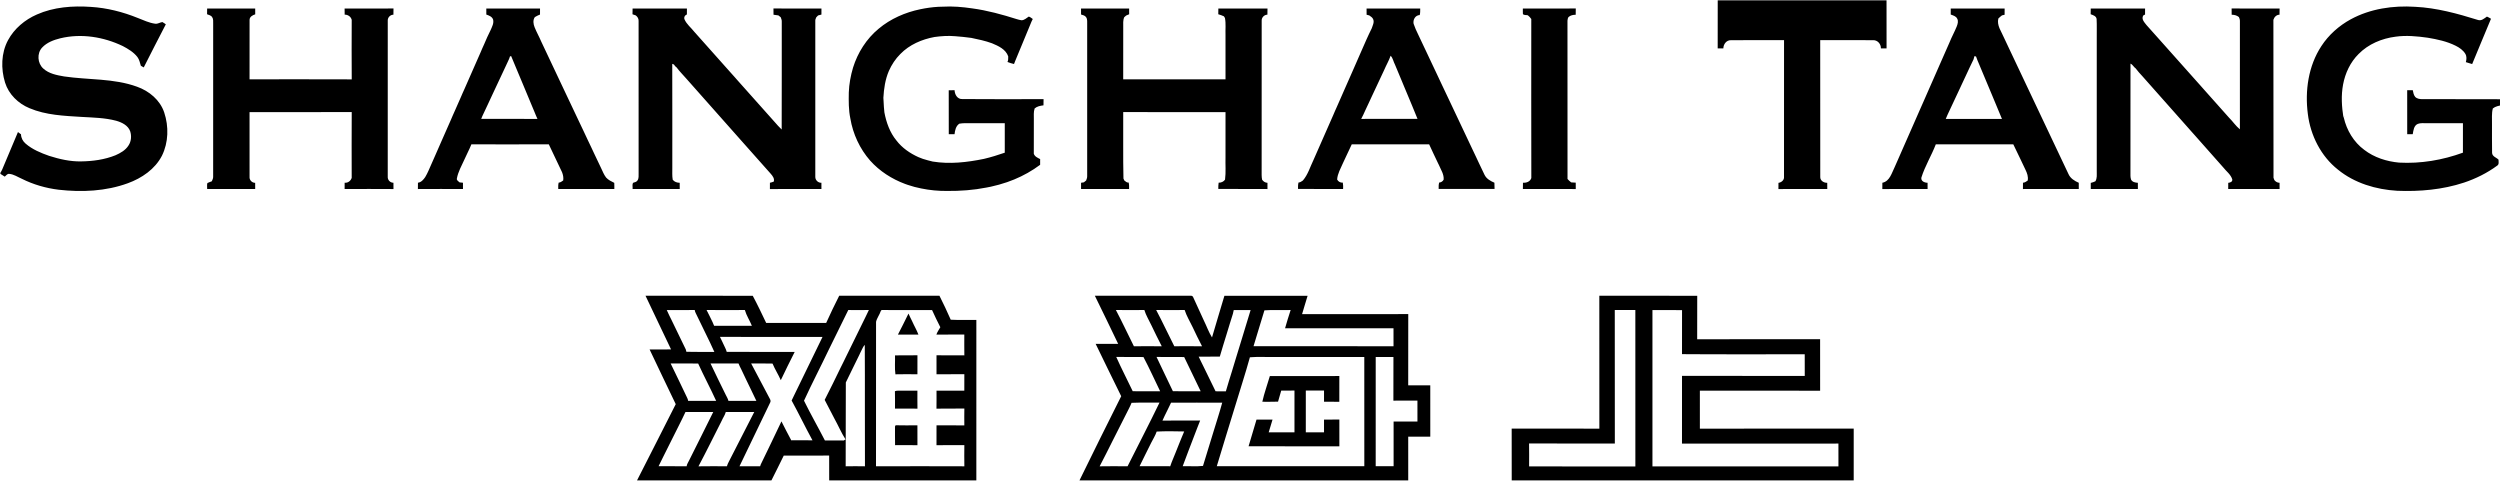 <?xml version="1.0" encoding="UTF-8" standalone="no"?>
<!DOCTYPE svg PUBLIC "-//W3C//DTD SVG 1.1//EN" "http://www.w3.org/Graphics/SVG/1.1/DTD/svg11.dtd">
<svg width="100%" height="100%" viewBox="0 0 254 49" version="1.1" xmlns="http://www.w3.org/2000/svg" xmlns:xlink="http://www.w3.org/1999/xlink" xml:space="preserve" xmlns:serif="http://www.serif.com/" style="fill-rule:evenodd;clip-rule:evenodd;stroke-linejoin:round;stroke-miterlimit:2;">
    <g transform="matrix(1,0,0,1,-710,-1469)">
        <g transform="matrix(1,0,0,1,-3705,1300)">
            <g id="shanghai-tang" transform="matrix(0.091,0,0,0.091,4415.04,169.033)">
                <path d="M2105.84,0C2105.86,17.89 2105.78,35.79 2105.87,53.678C2103.74,53.64 2101.63,53.64 2099.55,53.659C2099.76,48.859 2095.84,44.299 2090.91,44.5C2071.2,44.349 2051.5,44.509 2031.79,44.439C2031.89,95.339 2031.77,146.24 2031.85,197.14C2031.64,201.34 2035.83,203.889 2039.64,203.729C2039.62,206.048 2039.62,208.36 2039.68,210.669C2021.49,210.61 2003.31,210.579 1985.15,210.69C1985.17,208.379 1985.17,206.069 1985.19,203.769C1988.5,203.37 1991.79,200.599 1991.37,196.999C1991.41,146.139 1991.32,95.28 1991.41,44.419C1971.67,44.539 1951.91,44.328 1932.16,44.518C1927.12,44.328 1923.69,48.979 1923.65,53.678C1921.52,53.64 1919.41,53.64 1917.33,53.668C1917.43,35.78 1917.35,17.89 1917.37,0L2105.84,0ZM2793,117.05L2793,110.439C2763.34,110.26 2733.68,110.439 2704.02,110.349C2701.2,110.328 2698.1,109.94 2696.08,107.798C2694.33,105.7 2693.91,102.93 2693.39,100.36C2691.28,100.369 2689.19,100.35 2687.15,100.32C2687.21,116.708 2687.17,133.099 2687.17,149.489C2689.21,149.459 2691.26,149.438 2693.36,149.428C2694.08,145.28 2694.54,139.799 2699.05,137.938C2702.17,136.739 2705.64,137.289 2708.95,137.169C2722.43,137.179 2735.91,137.179 2749.39,137.169C2749.35,148.14 2749.39,159.119 2749.37,170.089C2726.64,178.389 2702.27,182.518 2678.07,181.189C2664.17,179.91 2650.29,175.489 2639.17,166.91C2627.44,158.268 2619.56,145.01 2616.35,130.909L2615.93,132.299L2616.97,128.788L2615.98,130.94C2614.04,118.759 2613.26,106.229 2615.56,94.039C2617.91,81.349 2623.64,69.059 2632.89,59.928C2643.76,48.838 2658.82,42.559 2674.09,40.608C2686.08,38.898 2698.23,40.088 2710.15,41.769C2720.79,43.549 2731.55,45.84 2741.26,50.708C2745.51,52.81 2749.62,55.658 2752.09,59.79C2753.75,62.609 2753.48,65.979 2752.64,69.019C2754.97,69.758 2757.31,70.499 2759.69,71.158C2766.79,54.348 2773.55,37.388 2780.71,20.598C2779.2,19.749 2777.79,18.728 2776.2,18.149C2773.19,20.189 2769.97,23.339 2766.03,21.879C2743.26,14.82 2720.01,8.379 2696.06,7.238C2671.46,5.629 2645.93,9.31 2624.09,21.219C2610.99,28.368 2599.49,38.578 2591.33,51.11C2576.76,73.279 2572.86,100.988 2576.23,126.94C2579.16,150.839 2590.85,174.059 2609.91,189.079C2628.45,204.178 2652.4,211.278 2676.01,212.64C2701.11,213.629 2726.6,211.429 2750.55,203.52C2763.74,199.109 2776.37,192.839 2787.58,184.599C2789.98,183.219 2789.12,180.138 2789.1,177.869C2786.69,175.419 2782.17,174.468 2781.93,170.33C2781.7,159.55 2781.89,148.758 2781.83,137.979C2781.96,132.219 2781.26,126.359 2782.76,120.72C2785.69,118.37 2789.39,117.708 2793,117.05L2793,117.05ZM40.76,15.81C59.59,7.459 80.721,5.938 101.04,7.339C119.021,8.44 136.69,12.939 153.361,19.688C159.76,22.11 166.021,25.249 172.881,26.119C175.711,26.519 178.16,24.598 180.861,24.259C182.22,24.969 183.42,25.929 184.691,26.79C176.311,42.738 168.25,58.858 160.05,74.908C158.971,74.299 157.851,73.749 156.831,73.069C155.75,69.73 155.151,66.12 152.94,63.258C148.721,57.838 142.68,54.259 136.69,51.089C115.211,40.758 90.221,36.728 66.86,42.399C59.49,44.229 51.91,47.039 46.62,52.719C40.59,59.15 41.36,70.329 47.87,76.15C54.17,81.939 62.94,83.548 71.081,84.968C98.201,88.99 126.491,86.939 152.61,96.47C166.12,101.258 178.31,111.358 182.921,125.259C188.1,140.838 187.71,158.659 180.371,173.499C172.631,188.529 157.83,198.558 142.291,204.219C117.71,213.209 90.89,214.389 65.08,211.469C50.76,209.729 36.701,205.669 23.8,199.179C19.26,197.239 14.96,194.199 9.94,193.78C7.68,193.389 6.42,195.649 4.88,196.849C3.24,195.84 1.59,194.85 0,193.759L0,192.569C0.76,191.388 1.45,190.158 2.02,188.879C7.87,174.939 13.69,160.989 19.61,147.079C20.74,147.93 21.88,148.758 23.01,149.609C23.1,153.65 25.06,157.349 28.1,159.94C35.68,166.52 45.13,170.398 54.5,173.68C65.98,177.309 77.91,180.079 90.021,179.839C103.08,179.67 116.32,177.899 128.501,172.98C134.061,170.529 139.75,167.338 143.05,162.038C146.12,157.469 146.571,151.448 144.93,146.27C142.56,139.599 135.61,136.259 129.241,134.449C116.79,131.14 103.81,130.928 91.02,130.19C71.31,128.979 50.94,128.25 32.48,120.428C19.93,115.269 9.28,104.919 5.2,91.798C0.48,76.39 0.77,58.858 8.55,44.459C15.53,31.54 27.381,21.628 40.76,15.81ZM1032.13,8.979C1038.72,7.85 1045.4,7.13 1052.1,7.1C1063.03,6.439 1074.07,7.389 1084.89,8.979C1101.89,11.259 1118.5,15.85 1134.83,21.019C1136.52,21.479 1138.21,22.039 1139.98,22.249C1143.23,22.298 1145.6,19.758 1148.16,18.15C1149.88,18.54 1151.14,19.939 1152.63,20.828C1151.59,22.78 1150.73,24.809 1149.93,26.86C1146.62,34.889 1143.34,42.919 1139.98,50.919C1139.33,52.578 1138.64,54.209 1137.93,55.839C1136.29,59.849 1134.7,63.879 1132.96,67.858C1132.53,68.938 1132.11,70.029 1131.69,71.108C1129.19,70.539 1126.74,69.789 1124.38,68.82C1125.42,66.92 1125.14,64.7 1125.23,62.609C1122.53,54.659 1114.29,50.95 1107.11,47.959C1099.63,45.219 1091.84,43.559 1084.07,41.96C1078.01,41.158 1071.96,40.459 1065.87,40.048C1058.18,39.389 1050.47,39.899 1042.85,40.958C1028.77,43.559 1014.96,49.499 1004.85,59.87C999.352,65.29 995.072,71.839 991.953,78.88C987.883,88.359 986.413,98.638 985.832,108.859C985.832,110.199 985.912,111.539 986.072,112.879C986.211,116.96 986.533,121.03 986.963,125.099C989.092,136.37 993.042,147.568 1000.43,156.519C1006.72,164.759 1015.5,170.79 1024.87,175.04C1026.54,175.679 1028.22,176.328 1029.9,176.999C1033.52,178.179 1037.21,179.108 1040.92,180.009C1059.94,183.129 1079.41,180.86 1098.16,177.008C1106.02,175.16 1113.73,172.749 1121.37,170.109L1121.37,137.158C1106.59,137.2 1091.81,137.179 1077.03,137.158C1074.87,137.118 1072.75,137.44 1070.63,137.729C1066.76,140.339 1065.78,145.118 1065.29,149.45C1063.13,149.45 1060.99,149.45 1058.85,149.438C1058.77,133.099 1058.87,116.769 1058.8,100.428C1060.97,100.369 1063.15,100.36 1065.33,100.35C1065.5,105.159 1068.43,110.488 1073.9,110.229C1104.15,110.519 1134.42,110.34 1164.68,110.319C1164.62,112.63 1164.61,114.949 1164.59,117.258C1161.09,117.679 1157.46,118.329 1154.72,120.72C1153.37,124.699 1153.9,128.92 1153.83,133.038C1153.79,145.769 1153.89,158.51 1153.78,171.249C1154.81,174.508 1158.08,175.818 1160.87,177.26C1160.81,179.39 1160.81,181.509 1160.85,183.63C1151.95,190.278 1142.2,195.76 1131.93,199.99C1129.28,201.039 1126.61,202.05 1123.94,203.019C1118.02,205.07 1111.96,206.718 1105.85,208.068C1104.2,208.459 1102.51,208.738 1100.87,209.049C1086.46,211.899 1071.73,212.959 1057.05,212.83C1047.34,212.929 1037.61,212.019 1028.1,210.05C1023.02,209.07 1018,207.739 1013.1,206.06C1012.07,205.698 1011.05,205.338 1010.04,204.978C995.283,199.49 981.601,190.739 971.082,178.96C959.482,165.739 951.823,149.179 948.942,131.848C946.952,122.34 947.063,112.569 947.233,102.899C947.571,93.498 949.292,84.169 951.962,75.16C957.182,58.4 966.942,42.969 980.512,31.749C993.813,20.579 1010.19,13.43 1027.14,9.938C1028.78,9.548 1030.44,9.289 1032.13,8.979L1032.13,8.979ZM230.82,9.169C248.711,9.169 266.6,9.199 284.491,9.15C284.441,11.318 284.441,13.479 284.51,15.638C281.561,16.539 278.132,18.409 278.2,21.969C278.141,44.039 278.2,66.12 278.172,88.199C316.2,88.199 354.23,88.089 392.26,88.259C392.11,66.09 392.15,43.919 392.241,21.759C391.28,18.168 388.041,15.96 384.382,15.979C384.371,13.698 384.371,11.419 384.3,9.139C402.501,9.178 420.701,9.249 438.89,9.108C438.822,11.419 438.81,13.729 438.81,16.038C435.09,16.099 432.16,19.349 432.482,23.069C432.421,81.008 432.43,138.949 432.47,196.889C432.191,200.529 435.182,203.72 438.831,203.668C438.81,206.008 438.81,208.36 438.871,210.699C420.682,210.57 402.501,210.61 384.321,210.68C384.371,208.329 384.382,205.98 384.361,203.64C388.041,204.04 391.091,201.639 392.22,198.25C392.171,173.749 392.101,149.238 392.251,124.739C354.23,124.91 316.2,124.8 278.172,124.809C278.191,148.878 278.16,172.959 278.182,197.03C277.841,200.63 280.891,203.76 284.442,203.779C284.442,206.069 284.442,208.35 284.472,210.639C266.6,210.61 248.721,210.639 230.851,210.629C230.99,208.428 230.411,206.079 231.121,203.988C232.64,203.118 234.451,202.809 236.031,202.05C236.701,200.43 237.621,198.819 237.541,197.008C237.572,140.008 237.532,83 237.562,25.999C237.48,23.568 237.95,20.837 236.361,18.758C235.232,16.698 232.69,16.438 230.752,15.539C230.82,13.418 230.83,11.288 230.82,9.168L230.82,9.169ZM542.512,9.15C562.5,9.199 582.501,9.188 602.492,9.159C602.442,11.398 602.442,13.649 602.471,15.888C600.472,16.68 598.532,17.588 596.712,18.728C594.332,22.089 594.992,26.479 596.441,30.079C598.642,35.568 601.603,40.718 603.891,46.169C612.582,64.488 621.281,82.8 629.871,101.169C635.302,112.47 640.621,123.819 645.971,135.159C649.221,142.19 652.711,149.109 655.892,156.168C658.202,161.179 660.753,166.089 662.973,171.139C665.531,176.569 668.111,181.989 670.712,187.4C672.412,190.939 673.811,194.68 676.231,197.82C678.682,200.59 682.122,202.17 685.372,203.789C685.541,206.069 685.431,208.36 685.461,210.639C664.591,210.61 643.713,210.639 622.831,210.629C622.772,208.239 622.711,205.838 623.311,203.52C625.302,203.529 626.791,202.128 628.371,201.098C628.863,197.958 628.212,194.819 627.071,191.898C622.121,181.518 617.232,171.129 612.282,160.758C583.472,160.889 554.66,160.829 525.851,160.789C523.562,166.628 520.482,172.128 517.991,177.889C514.892,184.759 511.012,191.439 509.662,198.939C509.14,200.989 511.482,202.019 512.651,203.268C513.911,203.388 515.181,203.508 516.451,203.649C516.43,205.979 516.43,208.31 516.47,210.638C499.691,210.647 482.912,210.558 466.131,210.69C466.171,208.338 466.181,205.989 466.202,203.64C469.842,203.209 472.351,200.218 474.291,197.379C477.031,192.86 478.931,187.909 481.102,183.108C482.341,180.088 483.752,177.139 485.062,174.148C487.331,168.77 489.772,163.469 492.091,158.108C495.762,149.778 499.411,141.428 503.111,133.11C504.301,130.069 505.761,127.149 507.04,124.139C509.361,118.789 511.722,113.448 514.102,108.119C515.301,105.079 516.752,102.158 518.052,99.16C520.341,93.789 522.721,88.469 525.1,83.138C528.722,74.778 532.402,66.439 536.113,58.108C537.291,55.069 538.752,52.149 540.052,49.148C542.342,43.749 544.701,38.368 547.372,33.138C548.951,29.468 551.17,25.519 550.082,21.409C548.932,18.149 545.491,16.938 542.531,15.887C542.552,13.648 542.552,11.398 542.512,9.149L542.512,9.15ZM568.951,62.569C567.991,66.17 565.91,69.319 564.551,72.768C559.662,83.12 554.851,93.498 549.971,103.859C548.042,108.228 545.872,112.489 543.92,116.849C543.681,117.348 543.21,118.359 542.972,118.86C541.042,123.41 538.561,127.718 536.821,132.349C557.752,132.41 578.682,132.318 599.621,132.398C599.072,131.22 598.553,130.039 598.042,128.849C597.342,127.208 596.662,125.569 596.022,123.92C595.011,121.569 593.991,119.219 593.052,116.84C591.322,112.879 589.711,108.87 588.06,104.87C586.341,100.889 584.65,96.889 583.051,92.86C581.322,88.898 579.691,84.888 578.031,80.898C576.321,76.919 574.681,72.909 573.021,68.9C572.102,66.699 571.152,64.509 570.272,62.299L568.951,62.569ZM705.831,9.178C726.052,9.169 746.272,9.199 766.502,9.159C766.441,11.37 766.441,13.569 766.462,15.77C764.242,16.579 762.952,18.709 763.723,21.068C766.072,26.719 771.142,30.51 774.822,35.239C788.332,50.388 801.852,65.518 815.322,80.698C817.883,83.809 820.832,86.56 823.332,89.719C837.022,105.03 850.683,120.369 864.332,135.709C866.902,138.618 869.432,141.588 872.292,144.229C872.482,104.139 872.311,64.049 872.381,23.958C872.513,22.178 871.852,20.53 871.232,18.909C870.342,18.23 869.482,17.538 868.642,16.84C866.822,16.529 865.002,16.269 863.182,16.078C863.173,13.759 863.173,11.429 863.112,9.099C880.972,9.249 898.832,9.178 916.693,9.139C916.622,11.389 916.622,13.649 916.684,15.899C915.423,16.229 914.144,16.569 912.923,16.899C912.253,17.599 911.583,18.288 910.913,18.968C910.473,20.238 909.692,21.458 909.831,22.858C909.821,80.94 909.821,139.029 909.831,197.11C909.763,200.738 913.003,203.899 916.653,203.689C916.613,206.02 916.613,208.35 916.672,210.68C897.492,210.598 878.312,210.579 859.142,210.69C859.172,208.35 859.172,206.02 859.172,203.69C860.652,203.429 862.082,202.919 863.492,202.359C864.452,198.97 862.242,196.179 860.193,193.78C849.623,181.999 839.172,170.12 828.663,158.29C807.663,134.63 786.651,110.98 765.703,87.28C762.183,83.149 758.222,79.4 755.043,74.989C753.771,74.14 752.791,72.989 752.033,71.689C751.551,71.489 750.592,71.099 750.112,70.909C750.272,109.619 750.133,148.33 750.182,187.029C750.253,191.471 749.872,195.939 750.643,200.33C752.532,202.73 755.462,203.69 758.432,203.711C758.432,206.02 758.432,208.329 758.472,210.648C740.931,210.599 723.381,210.648 705.843,210.63C706.132,208.369 705.093,205.66 706.483,203.69C708.211,203.149 710.271,202.789 711.312,201.12C712.973,198.73 712.491,195.699 712.561,192.969C712.531,136.309 712.582,79.65 712.542,22.99C712.712,20.469 711.273,18.28 709.351,16.819C708.101,16.509 706.901,16.079 705.732,15.589C705.812,13.449 705.831,11.309 705.831,9.179L705.831,9.178ZM1206.5,9.15C1224.4,9.218 1242.31,9.129 1260.22,9.199C1260.16,11.318 1260.16,13.439 1260.26,15.558C1259.15,16.048 1257.99,16.518 1256.9,16.979C1256.17,17.599 1255.46,18.218 1254.76,18.839C1253.21,22.338 1253.66,26.209 1253.63,29.929C1253.61,49.358 1253.66,68.799 1253.6,88.239C1291.68,88.119 1329.75,88.188 1367.83,88.199C1367.82,71.799 1367.82,55.399 1367.82,39.009C1367.56,32.608 1368.43,26.108 1367.21,19.779C1366.92,19.298 1366.35,18.349 1366.07,17.87C1364.05,16.849 1361.88,16.219 1359.75,15.558C1359.8,13.43 1359.82,11.299 1359.82,9.178C1378.11,9.15 1396.41,9.228 1414.7,9.138C1414.62,11.419 1414.61,13.708 1414.6,15.998C1410.93,16.13 1407.95,19.239 1408.21,22.94C1408.13,80.279 1408.21,137.628 1408.16,194.97C1408.11,196.759 1408.4,198.53 1408.68,200.289C1410.09,202.309 1412.13,203.64 1414.66,203.739C1414.61,206.048 1414.61,208.369 1414.67,210.69C1396.37,210.509 1378.07,210.749 1359.78,210.57C1359.75,208.24 1359.8,205.9 1360.16,203.6C1362.95,203.71 1365.61,202.52 1367.29,200.249C1368.39,191.889 1367.56,183.409 1367.82,175C1367.83,158.268 1367.81,141.539 1367.83,124.8C1329.76,124.81 1291.68,124.889 1253.61,124.76C1253.82,149.499 1253.29,174.268 1253.88,198.998C1254.13,199.548 1254.62,200.639 1254.87,201.18C1256.29,202.269 1257.7,203.739 1259.68,203.469C1260.31,205.809 1260.2,208.228 1260.16,210.629C1242.29,210.639 1224.41,210.619 1206.54,210.639C1206.54,208.32 1206.53,205.999 1206.54,203.69C1207.57,203.53 1208.61,203.37 1209.67,203.21C1210.5,202.521 1211.34,201.83 1212.21,201.159C1212.81,199.509 1213.52,197.849 1213.38,196.059C1213.36,139.719 1213.36,83.37 1213.38,27.03C1213.27,24.309 1213.84,21.28 1212.21,18.889C1210.99,16.93 1208.57,16.48 1206.54,15.839C1206.54,13.609 1206.54,11.38 1206.5,9.15L1206.5,9.15ZM1525.31,9.138C1545.27,9.218 1565.24,9.15 1585.21,9.178C1585.19,11.608 1585.32,14.089 1584.64,16.459C1579.69,16.619 1576.94,21.628 1577.82,26.159C1579.25,30.27 1580.93,34.289 1582.92,38.16C1585.21,43.178 1587.72,48.088 1589.99,53.118C1590.61,54.468 1591.26,55.818 1591.92,57.168C1594.16,62.209 1596.73,67.099 1598.98,72.15C1602.19,79.188 1605.72,86.099 1608.89,93.168C1611.88,99.499 1614.98,105.778 1617.89,112.148C1626.56,130.489 1635.26,148.81 1643.89,167.16C1646.17,172.18 1648.73,177.079 1650.96,182.13C1652.97,186.379 1654.92,190.669 1657.04,194.869C1659.18,199.28 1663.7,201.81 1668.04,203.619C1668.17,205.93 1668.17,208.249 1668.21,210.57C1647.4,210.669 1626.6,210.669 1605.8,210.57C1605.77,208.179 1605.67,205.759 1606.38,203.44C1608.48,203.351 1610.42,202.079 1611.37,200.2C1611.9,194.21 1608.25,189.119 1606.07,183.839C1605.83,183.339 1605.32,182.339 1605.08,181.838C1601.87,174.788 1598.28,167.91 1595.19,160.799C1566.38,160.82 1537.57,160.869 1508.77,160.78C1505.52,167.818 1502.22,174.828 1498.9,181.829C1496.37,187.729 1492.89,193.519 1492.45,200.049C1493.69,202.419 1496.1,203.789 1498.78,203.539C1499.25,205.879 1499.21,208.28 1499.11,210.648C1482.33,210.559 1465.55,210.719 1448.78,210.579C1448.76,208.169 1448.7,205.74 1449.34,203.4C1451.24,203.44 1452.68,202.119 1454.21,201.169C1459.92,194.52 1462.31,185.89 1466.09,178.139C1469.71,169.77 1473.41,161.45 1477.1,153.118C1480.72,144.77 1484.4,136.45 1488.1,128.139C1489.29,125.089 1490.76,122.159 1492.04,119.149C1493.3,116.099 1494.69,113.108 1496.03,110.088C1497.33,107.069 1498.66,104.059 1499.99,101.06C1503.36,93.409 1506.68,85.749 1510.11,78.128C1512.68,72.089 1515.38,66.099 1518.01,60.088C1520.33,54.76 1522.68,49.438 1525.03,44.128C1526.86,39.728 1529.1,35.509 1531.12,31.189C1532.1,28.008 1534.13,24.619 1532.73,21.249C1532.02,19.159 1529.96,18.049 1528.29,16.828C1527.28,16.598 1526.31,16.348 1525.35,16.088C1525.35,13.769 1525.35,11.448 1525.31,9.139L1525.31,9.138ZM1552.17,61.859C1550.24,67.4 1547.22,72.47 1544.94,77.859C1540.28,87.859 1535.61,97.86 1530.9,107.828C1528.68,112.889 1526.18,117.809 1523.89,122.839C1522.45,126.058 1521.02,129.289 1519.33,132.389C1540.28,132.33 1561.23,132.41 1582.19,132.349C1578.35,122.448 1574,112.76 1570.02,102.92C1569.04,100.56 1568.02,98.22 1567.06,95.859C1566.36,94.22 1565.65,92.569 1565.02,90.918C1564.03,88.559 1563,86.229 1562.07,83.859C1560.32,79.889 1558.7,75.858 1557.06,71.849C1555.27,68.629 1554.81,64.488 1552.17,61.859ZM1699.81,9.178C1719.5,9.129 1739.19,9.268 1758.89,9.108C1758.81,11.438 1758.81,13.769 1758.8,16.109C1755.86,16.139 1752.97,16.708 1750.75,18.7C1749.2,21.228 1749.66,24.248 1749.62,27.06C1749.67,84.529 1749.56,141.999 1749.67,199.469C1750.89,200.858 1752.26,202.128 1753.75,203.269C1755.41,203.379 1757.12,203.508 1758.84,203.56C1758.8,205.94 1758.8,208.32 1758.87,210.699C1739.18,210.53 1719.5,210.69 1699.83,210.619C1699.8,208.289 1699.81,205.959 1699.93,203.628C1703.81,203.969 1707.95,202.41 1709.26,198.45C1709.12,139.25 1709.19,80.039 1709.21,20.838C1708.12,19.288 1706.86,17.87 1705.37,16.708C1703.55,16.248 1701.23,16.828 1699.87,15.349C1699.72,13.289 1699.81,11.238 1699.8,9.178L1699.81,9.178ZM2177.52,9.159C2197.58,9.169 2217.63,9.218 2237.7,9.129C2237.6,11.459 2237.6,13.778 2237.66,16.109C2236.65,16.358 2235.68,16.589 2234.73,16.8C2233.28,17.87 2231.95,19.06 2230.69,20.299C2229.68,23.939 2230.56,27.66 2231.91,31.088C2235.15,38.15 2238.73,45.048 2241.89,52.149C2250.61,70.469 2259.25,88.818 2267.91,107.17C2281.66,136.09 2295.24,165.079 2309,193.989C2311.11,198.819 2315.8,201.679 2320.46,203.699C2320.42,206.008 2320.42,208.329 2320.48,210.648C2299.69,210.648 2278.92,210.559 2258.13,210.69C2258.17,208.35 2258.17,205.999 2258.18,203.659C2260.2,203.579 2261.8,202.33 2263.44,201.239C2264.33,197.049 2262.77,192.839 2260.95,189.119C2258.93,185.048 2256.99,180.949 2255.1,176.82C2252.55,171.46 2250,166.089 2247.37,160.77C2218.53,160.859 2189.7,160.848 2160.86,160.78C2156.02,173.349 2148.79,184.98 2144.75,197.891C2144.01,201.94 2148.37,203.68 2151.66,203.69C2151.61,206.02 2151.61,208.35 2151.68,210.681C2134.83,210.61 2117.98,210.58 2101.15,210.691C2101.17,208.36 2101.17,206.02 2101.19,203.69C2109.47,202.06 2111.7,192.6 2114.99,186.051C2115.96,183.73 2116.99,181.439 2118.04,179.151C2120.34,173.799 2122.7,168.47 2125.06,163.151C2128.74,154.819 2132.34,146.459 2136.07,138.149C2138.34,132.78 2140.77,127.46 2143.11,122.11C2144.33,119.089 2145.74,116.149 2147.07,113.16C2149.32,107.789 2151.76,102.479 2154.1,97.129C2155.34,94.1 2156.73,91.14 2158.06,88.149C2160.36,82.78 2162.74,77.449 2165.1,72.11C2168.74,63.76 2172.41,55.43 2176.11,47.12C2178.53,41.029 2181.76,35.299 2184.2,29.229C2185.28,26.459 2186.31,23.14 2184.69,20.37C2183.32,17.619 2180.12,16.869 2177.52,15.879C2177.54,13.64 2177.54,11.399 2177.52,9.16L2177.52,9.159ZM2203.98,62.329C2203.73,63.538 2203.39,64.73 2203.01,65.89C2200.23,71.498 2197.64,77.189 2194.98,82.85C2193.05,87.228 2190.86,91.48 2188.9,95.84C2188.66,96.359 2188.18,97.378 2187.95,97.9C2183.29,107.889 2178.64,117.879 2173.92,127.829C2173.25,129.35 2172.59,130.86 2171.98,132.389C2192.9,132.37 2213.8,132.33 2234.71,132.41C2233.78,130.249 2232.88,128.078 2232.01,125.91C2231.02,123.558 2230.01,121.209 2229.07,118.839C2227.32,114.879 2225.7,110.848 2224.07,106.838C2222.34,102.878 2220.68,98.878 2219.06,94.878C2215.67,86.909 2212.38,78.908 2209.03,70.929C2207.85,68.218 2206.72,65.499 2205.77,62.708C2205.33,62.609 2204.44,62.428 2203.98,62.329ZM2333.83,9.169C2354.05,9.169 2374.28,9.199 2394.5,9.159C2394.43,11.398 2394.43,13.639 2394.48,15.878C2394.01,16.099 2393.1,16.539 2392.64,16.758C2389.88,20.779 2393.74,24.569 2396.08,27.62C2401.24,33.249 2406.27,38.99 2411.35,44.709C2425.02,60.018 2438.67,75.369 2452.34,90.699C2454.88,93.808 2457.83,96.56 2460.34,99.699C2469.61,110.079 2478.88,120.468 2488.12,130.89C2492.38,135.109 2495.7,140.238 2500.36,144.039C2500.38,103.699 2500.38,63.359 2500.38,23.02C2500.4,21.479 2499.87,20.038 2499.26,18.669C2496.95,16.788 2494.08,16.118 2491.18,16.078C2491.16,13.75 2491.16,11.429 2491.13,9.098C2508.98,9.249 2526.84,9.178 2544.7,9.138C2544.62,11.438 2544.61,13.75 2544.61,16.048C2541.16,16.099 2538.74,18.679 2537.77,21.778C2537.92,80.559 2537.73,139.34 2537.89,198.119C2538.19,198.979 2538.53,199.859 2538.86,200.738C2540.34,202.52 2542.25,203.72 2544.66,203.71C2544.59,206.029 2544.61,208.35 2544.68,210.68C2525.55,210.598 2506.43,210.589 2487.32,210.68C2487.36,208.369 2487.36,206.06 2487.36,203.76C2489.47,203.508 2492,202.798 2491.91,200.129C2490.33,194.459 2485.11,190.889 2481.64,186.389C2471.02,174.339 2460.32,162.348 2449.68,150.31C2447.13,147.189 2444.18,144.45 2441.68,141.308C2424.91,122.42 2408.16,103.549 2391.42,84.628C2388.77,81.899 2386.32,78.998 2384.01,75.999C2381.79,74.518 2380.74,71.729 2378.21,70.689C2378.13,111.13 2378.22,151.568 2378.17,192.009C2378.19,194.709 2377.96,197.51 2378.85,200.12C2380.24,202.949 2383.59,203.56 2386.45,203.729C2386.43,206.029 2386.43,208.329 2386.47,210.639C2368.93,210.61 2351.4,210.648 2333.87,210.619C2333.81,208.36 2333.81,206.1 2333.85,203.84C2335.6,203.44 2337.35,202.81 2339.04,202.029C2341.08,198.69 2340.51,194.73 2340.55,191L2340.55,42.009C2340.45,34.978 2340.78,27.919 2340.39,20.899C2340.03,17.548 2336.42,16.499 2333.75,15.539C2333.79,13.419 2333.81,11.299 2333.83,9.169L2333.83,9.169ZM720.263,329.839C760.172,329.87 800.102,329.689 840.023,329.929C845.322,339.819 850.142,350.029 854.982,360.18C877.313,360.17 899.643,360.18 921.972,360.18C926.593,349.95 931.452,339.81 936.533,329.799C973.823,329.839 1011.12,329.849 1048.42,329.789C1052.81,338.629 1057.13,347.529 1061.04,356.589C1070.55,357.139 1080.1,356.639 1089.64,356.859C1089.62,416.569 1089.63,476.29 1089.63,536L925.342,536C925.302,526.75 925.394,517.5 925.302,508.26C908.392,508.34 891.493,508.2 874.592,508.33C869.952,517.53 865.602,526.86 860.851,536L710.791,536C725.131,507.589 739.762,479.329 754.013,450.879C744.393,430.48 734.342,410.299 724.841,389.849C732.821,389.75 740.802,389.92 748.783,389.75C739.162,369.83 729.862,349.759 720.263,329.839L720.263,329.839ZM743.993,345.819C744.992,347.93 746.053,350.009 746.961,352.17C747.603,353.49 748.261,354.81 748.931,356.129C754.281,367.39 759.833,378.55 765.232,389.789C765.393,390.45 765.731,391.76 765.901,392.41C776.302,392.72 786.722,392.47 797.121,392.56C791.192,379.139 784.332,366.15 778.103,352.87C777.181,350.479 775.453,348.34 775.213,345.75C764.802,345.92 754.392,345.78 743.993,345.819ZM788.412,345.74C790.792,350.09 792.791,354.64 795.022,359.07C795.641,360.49 796.281,361.909 796.862,363.36C810.912,363.38 824.963,363.369 839.012,363.36C836.602,357.41 832.912,351.929 831.181,345.76C816.933,345.85 802.672,345.9 788.412,345.74ZM924.963,389.859C915.872,408.98 906.021,427.77 897.222,447.01C904.582,461.99 912.911,476.54 920.552,491.409C927.052,491.32 933.552,491.37 940.053,491.39C941.462,491.94 942.523,490.87 943.553,490.15C938.793,482.77 935.402,474.57 931.113,466.9C927.423,460.01 923.962,453.01 920.293,446.11C926.433,434.24 932.223,422.18 938.083,410.16C939.042,408.149 940.042,406.16 941.072,404.179C941.721,402.83 942.382,401.48 943.043,400.13C950.622,384.43 958.422,368.84 966.081,353.169C967.302,350.71 968.423,348.209 969.653,345.749C961.982,345.87 954.312,345.85 946.652,345.769C939.362,360.44 932.202,375.17 924.963,389.859ZM983.803,345.78C983.582,346.059 983.152,346.61 982.942,346.88C981.602,351.09 978.603,354.68 977.663,358.97C977.573,412.73 977.691,466.49 977.602,520.25C1010.48,520.14 1043.37,520.12 1076.25,520.26C1076.12,512.37 1076.14,504.48 1076.24,496.6C1065.87,496.71 1055.5,496.53 1045.14,496.69C1045.22,489.3 1045.17,481.9 1045.16,474.51C1055.51,474.62 1065.87,474.5 1076.22,474.57C1076.15,468.29 1076.12,462.02 1076.25,455.75C1065.87,455.96 1055.49,455.69 1045.11,455.89C1045.26,449.2 1045.15,442.5 1045.17,435.81C1055.51,435.84 1065.86,435.8 1076.2,435.84C1076.17,429.7 1076.13,423.57 1076.23,417.43C1065.87,417.5 1055.51,417.38 1045.16,417.5C1045.19,410.43 1045.19,403.37 1045.15,396.3C1055.51,396.48 1065.88,396.29 1076.24,396.4C1076.11,388.649 1076.19,380.91 1076.2,373.159C1065.8,373.2 1055.41,373.149 1045.02,373.19C1046.04,370.239 1047.87,367.66 1049.43,364.979C1046.27,358.62 1043.02,352.31 1040.19,345.8C1021.39,345.83 1002.59,345.87 983.804,345.78L983.803,345.78ZM803.362,375.75C804.291,377.51 805.193,379.29 805.982,381.13C806.212,381.64 806.692,382.659 806.922,383.17C808.211,386.29 810.101,389.17 810.932,392.459C836.232,392.66 861.531,392.51 886.832,392.54C881.522,402.99 876.342,413.52 871.312,424.1C868.553,417.77 864.722,411.95 862.091,405.56C854.133,405.32 846.163,405.52 838.201,405.43C845.253,418.569 852.042,431.83 859.111,444.96C859.753,446.08 860.181,447.49 859.593,448.75C848.101,472.56 836.682,496.39 825.201,520.2C832.881,520.18 840.562,520.13 848.242,520.22C848.421,519.69 848.792,518.63 848.971,518.1C852.341,511.12 855.781,504.17 859.102,497.16C863.302,488.09 867.871,479.19 872.033,470.09C875.702,477.13 879.133,484.3 882.992,491.23C890.891,491.15 898.792,491.11 906.691,491.27C898.682,476.59 891.432,461.489 883.401,446.82C884.332,444.95 885.242,443.07 886.103,441.159C896.683,419.369 907.392,397.64 917.892,375.81C879.713,375.79 841.542,375.91 803.362,375.75ZM962.822,387.92C961.933,389.96 960.903,391.93 959.873,393.91C959.643,394.4 959.182,395.39 958.963,395.889C954.093,406.21 948.743,416.31 943.913,426.65C943.673,457.85 943.962,489.06 943.741,520.26C950.911,520.12 958.093,520.12 965.263,520.26C965.002,475.06 965.373,429.85 965.072,384.66C964.153,385.62 963.393,386.699 962.822,387.92ZM792.843,405.45C798.301,417.13 804.093,428.65 809.732,440.24C810.811,442.54 812.291,444.69 812.853,447.21C823.242,447.13 833.631,447.21 844.021,447.17C842.012,443.08 840.101,438.95 838.123,434.85C834.513,427.14 830.582,419.57 827.082,411.81C825.963,409.75 824.973,407.63 824.103,405.459C813.683,405.43 803.261,405.449 792.843,405.449L792.843,405.45ZM748.332,405.46C754.601,418 760.402,430.77 766.562,443.361C767.222,444.57 767.671,445.86 767.892,447.23C778.303,447.11 788.711,447.21 799.122,447.171C792.742,433.14 785.412,419.55 779.051,405.51C768.812,405.37 758.571,405.47 748.332,405.46ZM764.871,459.65C760.153,469.831 754.883,479.75 749.942,489.83C746.622,496.501 743.262,503.161 739.941,509.83C738.252,513.28 736.451,516.671 734.852,520.17C745.291,520.23 755.742,520.09 766.183,520.24C766.411,517.78 768.033,515.78 769.002,513.59C777.943,495.581 787.072,477.67 795.902,459.611C785.562,459.66 775.213,459.59 764.871,459.65ZM809.871,459.66C808.982,463.15 806.722,466.091 805.323,469.4C796.683,486.36 788.342,503.471 779.392,520.27C789.972,520.09 800.563,520.18 811.152,520.22C812.072,516.741 814.203,513.75 815.651,510.47C824.322,493.521 832.921,476.52 841.683,459.611C831.082,459.681 820.472,459.58 809.871,459.66ZM1221.94,329.83C1257.66,329.821 1293.39,329.8 1329.12,329.849C1330.55,329.56 1331.59,330.799 1331.98,332.029C1335.77,340.509 1339.7,348.93 1343.59,357.38C1346.73,363.67 1349.01,370.42 1352.75,376.38C1357.21,360.84 1362.06,345.409 1366.59,329.891C1397.55,329.781 1428.51,329.781 1459.47,329.891C1457.29,336.69 1455.43,343.58 1453.3,350.39C1492.82,350.3 1532.34,350.45 1571.86,350.32C1571.75,376.82 1571.88,403.32 1571.8,429.83C1580.01,429.83 1588.23,429.78 1596.44,429.86C1596.44,448.95 1596.45,468.04 1596.45,487.14C1588.24,487.22 1580.01,487.16 1571.81,487.17C1571.85,503.451 1571.82,519.721 1571.83,536.001L1204.78,536.001C1220.17,504.6 1235.65,473.23 1251.37,441.99C1241.73,422.57 1232.34,403.04 1222.84,383.56C1231.21,383.53 1239.59,383.56 1247.97,383.55C1239.4,365.59 1230.68,347.699 1221.94,329.83L1221.94,329.83ZM1245.41,345.74C1252.47,359.06 1258.77,372.78 1265.54,386.25C1275.91,386.13 1286.28,386.12 1296.66,386.26C1292.64,378.52 1288.83,370.69 1285.07,362.82C1282.44,357.16 1278.97,351.7 1277.22,345.75C1266.61,345.88 1256.01,345.88 1245.41,345.74L1245.41,345.74ZM1290.39,345.73C1297.5,359.04 1303.76,372.8 1310.65,386.23C1320.98,386.16 1331.31,386.09 1341.64,386.27C1338.06,379.16 1334.37,372.09 1331.1,364.83C1328.1,358.51 1324.29,352.39 1322.21,345.75C1311.6,345.87 1300.99,345.89 1290.39,345.73ZM1377.01,345.83C1376.71,347.19 1376.45,348.56 1376.1,349.91C1373.61,357.53 1371.39,365.22 1369.01,372.87C1366.55,381.2 1363.77,389.44 1361.45,397.8C1353.58,397.85 1345.72,397.8 1337.86,397.83C1339.42,401.32 1341.26,404.69 1342.9,408.16C1347.47,417.61 1352.15,427.06 1356.72,436.5C1360.54,436.661 1364.37,436.51 1368.21,436.56C1370.34,429.05 1372.71,421.6 1375.01,414.14C1376.29,409.77 1377.66,405.43 1378.97,401.07C1381.32,393.43 1383.63,385.77 1386,378.14C1389.24,367.34 1392.62,356.6 1395.85,345.8C1389.56,345.85 1383.28,345.8 1377.01,345.83ZM1411.27,346.13C1408.82,354.06 1406.4,362 1404.02,369.95C1402.34,375.36 1400.69,380.77 1399.1,386.19C1451.19,386.19 1503.3,386.11 1555.4,386.24C1555.34,379.55 1555.37,372.85 1555.38,366.16C1515.02,366.19 1474.66,366.18 1434.3,366.169C1436.24,359.32 1438.34,352.53 1440.54,345.76C1430.79,346.109 1420.95,345.369 1411.27,346.129L1411.27,346.13ZM1245.83,398.17C1251.58,411.1 1258.17,423.64 1264.23,436.43C1274.44,436.571 1284.64,436.44 1294.85,436.49C1288.67,423.751 1282.82,410.76 1276.22,398.27C1266.09,398.09 1255.96,398.29 1245.83,398.17ZM1290.81,398.18C1296.71,411.02 1303.13,423.61 1309.08,436.43C1319.42,436.55 1329.76,436.43 1340.1,436.49C1334.03,423.72 1327.73,411.05 1321.68,398.27C1311.39,398.12 1301.09,398.27 1290.81,398.18ZM1395.04,398.54C1389.98,416.97 1383.93,435.14 1378.46,453.46C1371.7,475.69 1364.73,497.85 1358.1,520.11C1413,520.11 1467.9,520.081 1522.8,520.12C1522.78,479.491 1522.84,438.861 1522.77,398.231C1489.19,398.15 1455.6,398.22 1422.02,398.201C1413.03,398.4 1403.99,397.77 1395.04,398.541L1395.04,398.54ZM1535.52,398.19C1535.49,438.83 1535.52,479.471 1535.5,520.11C1542.16,520.081 1548.83,520.07 1555.5,520.12C1555.48,503.51 1555.5,486.9 1555.49,470.29C1564.36,470.311 1573.24,470.28 1582.11,470.311C1582.07,462.501 1582.08,454.7 1582.1,446.9C1573.15,446.931 1564.2,446.881 1555.26,446.94C1555.35,430.69 1555.25,414.441 1555.31,398.19C1548.71,398.201 1542.11,398.21 1535.52,398.19L1535.52,398.19ZM1262.94,449.38C1261.27,453.68 1258.92,457.68 1256.92,461.84C1246.87,481.22 1237.42,500.92 1227.3,520.27C1237.69,520.101 1248.08,520.13 1258.47,520.25C1270.32,496.54 1282.61,473.05 1294.11,449.171C1283.72,449.31 1273.32,448.91 1262.94,449.38ZM1307.02,449.24C1304.61,454.121 1302.37,459.08 1299.87,463.91C1299.03,465.67 1298.21,467.44 1297.42,469.22C1311.45,469.08 1325.49,469.25 1339.52,469.14C1337.2,474.69 1335.22,480.37 1332.98,485.96C1328.7,497.38 1324.15,508.7 1320.01,520.17C1327.55,519.93 1335.22,520.621 1342.68,519.831C1346.5,507.6 1350.21,495.34 1353.94,483.081C1357.32,471.78 1361.09,460.58 1364.16,449.19C1345.11,449.21 1326.07,449.11 1307.02,449.24ZM1290.97,481.48C1289.51,485.85 1286.98,489.75 1284.92,493.85C1280.66,502.66 1276.08,511.31 1271.89,520.151C1283.29,520.17 1294.71,520.13 1306.12,520.18C1307.76,515.03 1310.11,510.151 1312.03,505.111C1312.67,503.43 1313.34,501.77 1314.03,500.111C1314.67,498.43 1315.34,496.77 1316.02,495.11C1317.96,490.55 1319.66,485.881 1321.69,481.351C1311.46,481.15 1301.18,480.91 1290.97,481.48ZM1785.18,329.809C1821.62,329.91 1858.04,329.68 1894.49,329.919C1894.39,346.08 1894.5,362.24 1894.43,378.41C1940.18,378.29 1985.93,378.46 2031.68,378.32C2031.6,397.5 2031.6,416.68 2031.7,435.86C1986.94,435.74 1942.18,435.9 1897.43,435.79C1897.46,449.93 1897.45,464.07 1897.44,478.21C1954.69,478.12 2011.94,478.2 2069.2,478.17C2069.17,497.45 2069.19,516.72 2069.19,536.001L1687.37,536.001C1687.33,516.71 1687.44,497.42 1687.32,478.14C1719.95,478.24 1752.58,478.11 1785.22,478.21C1785.13,428.74 1785.2,379.28 1785.18,329.809L1785.18,329.809ZM1802.43,345.78C1802.5,395.47 1802.37,445.15 1802.5,494.84C1770.58,494.75 1738.66,494.94 1706.74,494.74C1706.88,503.291 1706.85,511.85 1706.78,520.4C1746.32,520.36 1785.86,520.331 1825.42,520.41C1825.33,462.2 1825.36,403.97 1825.4,345.76C1817.74,345.88 1810.08,345.84 1802.43,345.781L1802.43,345.78ZM1844.49,345.85C1844.5,404.02 1844.5,462.19 1844.49,520.36C1913.71,520.27 1982.94,520.331 2052.15,520.331C2052.09,511.84 2052.13,503.36 2052.13,494.87C1993.91,494.911 1935.7,494.87 1877.47,494.89C1877.57,469.69 1877.53,444.5 1877.5,419.3C1923.18,419.36 1968.85,419.27 2014.54,419.35C2014.51,411.29 2014.53,403.24 2014.51,395.19C1968.83,395.11 1923.14,395.41 1877.49,395.04C1877.57,378.64 1877.49,362.25 1877.53,345.86C1866.52,345.9 1855.5,345.92 1844.49,345.85L1844.49,345.85ZM1002.08,373.21C1006.15,365.46 1010.01,357.59 1013.87,349.73C1015.09,352.59 1016.54,355.35 1017.9,358.15C1020.11,363.22 1022.99,368 1024.96,373.18C1017.33,373.19 1009.7,373.14 1002.08,373.21ZM998.823,396.41C1007.17,396.27 1015.52,396.48 1023.87,396.3C1023.78,403.37 1023.82,410.44 1023.85,417.51C1015.65,417.44 1007.46,417.35 999.284,417.55C998.292,410.56 999.072,403.45 998.823,396.41L998.823,396.41ZM1417.32,419.51C1443.18,419.48 1469.05,419.54 1494.91,419.47C1494.87,429.05 1494.9,438.63 1494.89,448.21C1489.19,448.17 1483.5,448.219 1477.81,448.19C1477.79,444.02 1477.79,439.85 1477.81,435.68C1471.03,435.68 1464.25,435.73 1457.48,435.66C1457.5,451.22 1457.51,466.78 1457.47,482.34C1464.24,482.27 1471.02,482.32 1477.8,482.31C1477.79,477.58 1477.81,472.84 1477.8,468.1C1483.5,468.08 1489.22,468.16 1494.93,468.061C1494.88,478.02 1494.85,487.98 1494.94,497.941C1461.15,497.85 1427.36,497.91 1393.57,497.91C1396.62,488 1399.58,478.06 1402.44,468.09C1408.4,468.11 1414.36,468.11 1420.32,468.1C1418.88,472.83 1417.37,477.551 1416.04,482.331C1425.63,482.281 1435.23,482.31 1444.82,482.321C1444.78,466.771 1444.79,451.231 1444.82,435.69C1439.88,435.71 1434.95,435.661 1430.03,435.73C1428.98,439.88 1427.53,443.921 1426.48,448.08C1420.63,448.33 1414.77,448.14 1408.92,448.2C1411.04,438.47 1414.58,429.08 1417.32,419.51L1417.32,419.51ZM998.723,436.4C1000.09,435.94 1001.5,435.69 1002.98,435.8C1009.93,435.83 1016.88,435.84 1023.83,435.8C1023.86,442.5 1023.74,449.2 1023.89,455.89C1015.53,455.73 1007.16,455.86 998.802,455.83C998.792,449.35 998.933,442.871 998.724,436.4L998.723,436.4ZM999.472,474.44C1007.59,474.64 1015.72,474.57 1023.84,474.491C1023.82,481.89 1023.78,489.29 1023.87,496.69C1015.54,496.57 1007.21,496.63 998.893,496.66C998.733,489.72 998.872,482.77 998.814,475.83C999.023,475.37 999.244,474.9 999.472,474.44L999.472,474.44Z"/>
            </g>
        </g>
    </g>
</svg>
